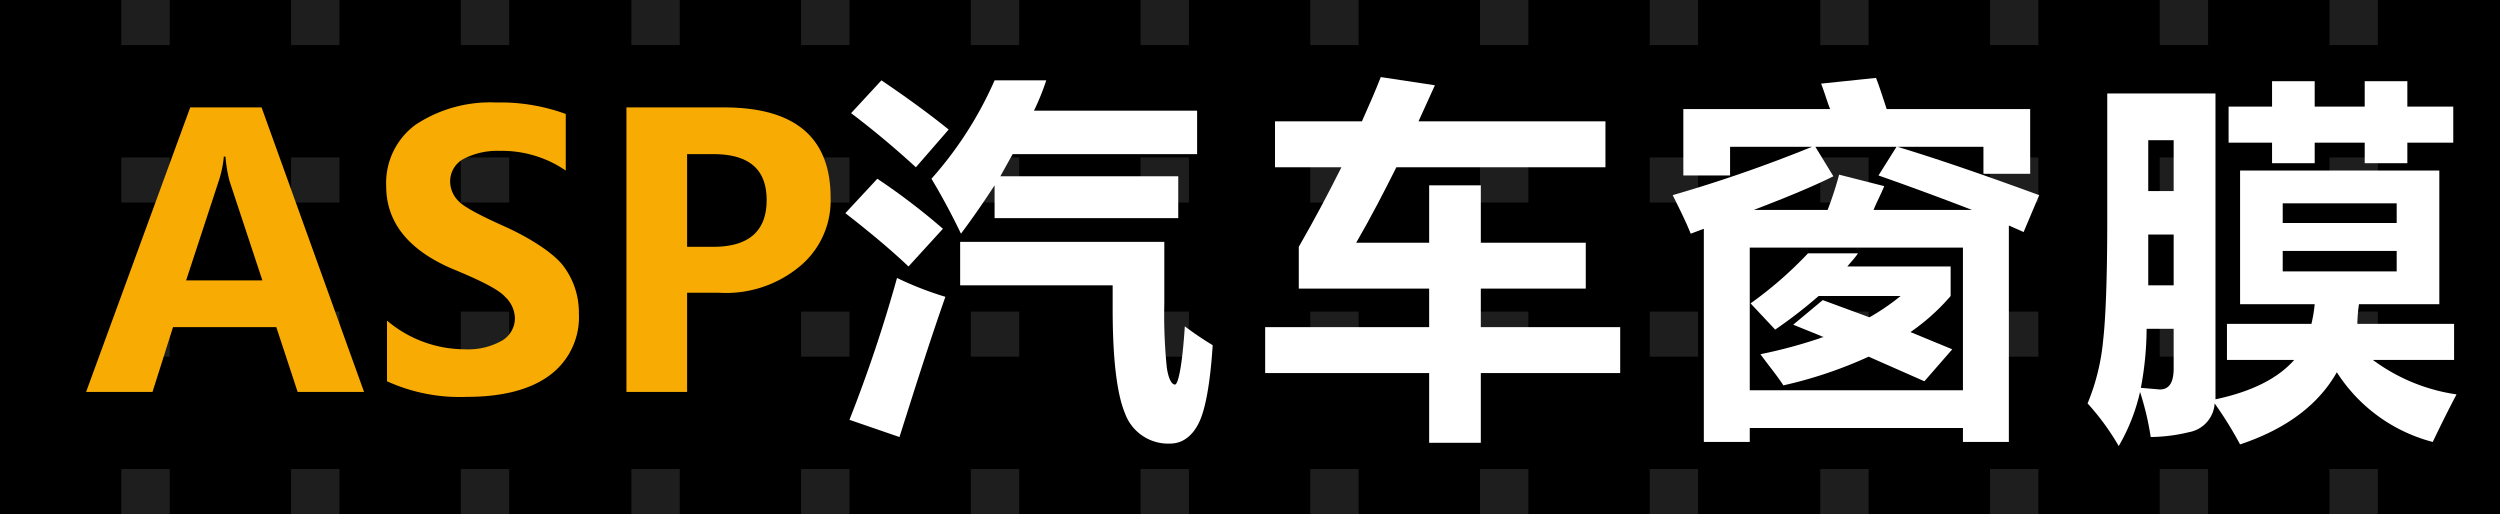 <svg id="图层_1" data-name="图层 1" xmlns="http://www.w3.org/2000/svg" xmlns:xlink="http://www.w3.org/1999/xlink" viewBox="0 0 304.9 62.7"><defs><style>.cls-1{isolation:isolate;}.cls-2{fill:url(#linear-gradient);}.cls-3{fill:none;}.cls-4{fill:#fff;}.cls-5{opacity:0.12;}.cls-6{clip-path:url(#clip-path);}.cls-7{clip-path:url(#clip-path-2);}.cls-8{mask:url(#mask);}.cls-9{clip-path:url(#clip-path-3);}.cls-10{fill:#f8ac03;}</style><linearGradient id="linear-gradient" x1="-617" y1="1026.1" x2="-616.59" y2="1026.1" gradientTransform="matrix(-2243, 0, 0, 2243, -1383316.36, -2301345.42)" gradientUnits="userSpaceOnUse"><stop offset="0" stop-color="#231815"/><stop offset="0.74" stop-color="#fff"/><stop offset="0.96" stop-color="#fff"/><stop offset="1" stop-color="#fff"/></linearGradient><clipPath id="clip-path"><rect class="cls-3" x="-216.8" y="-244.1" width="840.5" height="665.71"/></clipPath><clipPath id="clip-path-2"><rect class="cls-3" x="-342.7" y="-245.1" width="934.4" height="879.49" transform="translate(-70.2 319.1) rotate(-90)"/></clipPath><mask id="mask" x="-315.28" y="-614.69" width="937.88" height="1617.72" maskUnits="userSpaceOnUse"><rect x="-315.3" y="-614.7" width="937.9" height="1617.72"/><g class="cls-1"><rect class="cls-2" x="-315.3" y="-614.7" width="937.9" height="1617.72"/></g></mask><clipPath id="clip-path-3"><rect class="cls-3" x="-315.3" y="-614.7" width="937.9" height="1617.72"/></clipPath></defs><g id="图层_32" data-name="图层 32"><rect class="cls-4" x="-216.8" y="-3840.7" width="1748.3" height="4549.31"/></g><g id="图层_31" data-name="图层 31"><rect x="-216.8" y="-2851.5" width="1748.3" height="3273.11"/></g><g id="图层_9" data-name="图层 9"><g class="cls-5"><g class="cls-6"><g class="cls-7"><g class="cls-8"><g class="cls-9"><polygon class="cls-4" points="124.3 62.7 118.4 62.7 118.4 62.7 118.4 57.2 124.3 57.2 124.3 62.7 124.3 62.7"/><rect class="cls-4" x="97.7" y="57.2" width="5.9" height="5.5"/><rect class="cls-4" x="77" y="57.2" width="5.9" height="5.5"/><rect class="cls-4" x="56.2" y="57.2" width="5.9" height="5.5"/><rect class="cls-4" x="35.5" y="57.2" width="5.9" height="5.5"/><rect class="cls-4" x="14.8" y="57.2" width="5.9" height="5.5"/><rect class="cls-4" x="118.4" y="38" width="5.9" height="5.5"/><rect class="cls-4" x="97.7" y="38" width="5.9" height="5.5"/><rect class="cls-4" x="77" y="38" width="5.9" height="5.5"/><rect class="cls-4" x="56.2" y="38" width="5.9" height="5.5"/><rect class="cls-4" x="35.5" y="38" width="5.9" height="5.5"/><rect class="cls-4" x="14.8" y="38" width="5.9" height="5.5"/><rect class="cls-4" x="284.1" y="57.2" width="5.9" height="5.5"/><rect class="cls-4" x="263.4" y="57.2" width="5.9" height="5.5"/><rect class="cls-4" x="242.7" y="57.2" width="5.9" height="5.5"/><rect class="cls-4" x="222" y="57.2" width="5.9" height="5.5"/><rect class="cls-4" x="201.2" y="57.2" width="5.9" height="5.5"/><rect class="cls-4" x="180.5" y="57.2" width="5.9" height="5.5"/><rect class="cls-4" x="159.8" y="57.2" width="5.9" height="5.5"/><rect class="cls-4" x="139.1" y="57.2" width="5.9" height="5.5"/><rect class="cls-4" x="284.1" y="38" width="5.9" height="5.5"/><rect class="cls-4" x="263.4" y="38" width="5.9" height="5.5"/><rect class="cls-4" x="242.7" y="38" width="5.9" height="5.5"/><rect class="cls-4" x="222" y="38" width="5.9" height="5.5"/><rect class="cls-4" x="201.2" y="38" width="5.9" height="5.5"/><rect class="cls-4" x="180.5" y="38" width="5.9" height="5.5"/><rect class="cls-4" x="159.8" y="38" width="5.9" height="5.5"/><rect class="cls-4" x="139.1" y="38" width="5.9" height="5.5"/><rect class="cls-4" x="118.4" y="19.2" width="5.9" height="5.5"/><rect class="cls-4" x="97.7" y="19.2" width="5.9" height="5.5"/><rect class="cls-4" x="77" y="19.2" width="5.9" height="5.5"/><rect class="cls-4" x="56.2" y="19.2" width="5.9" height="5.5"/><rect class="cls-4" x="35.5" y="19.2" width="5.9" height="5.5"/><rect class="cls-4" x="14.8" y="19.2" width="5.9" height="5.5"/><rect class="cls-4" x="118.4" width="5.9" height="5.5"/><rect class="cls-4" x="97.7" width="5.9" height="5.5"/><rect class="cls-4" x="77" width="5.9" height="5.5"/><rect class="cls-4" x="56.2" width="5.9" height="5.5"/><rect class="cls-4" x="35.5" width="5.9" height="5.5"/><rect class="cls-4" x="14.8" width="5.9" height="5.5"/><rect class="cls-4" x="284.1" y="19.2" width="5.9" height="5.5"/><rect class="cls-4" x="263.4" y="19.2" width="5.9" height="5.5"/><rect class="cls-4" x="242.7" y="19.2" width="5.9" height="5.5"/><rect class="cls-4" x="222" y="19.2" width="5.9" height="5.5"/><rect class="cls-4" x="201.2" y="19.2" width="5.9" height="5.5"/><rect class="cls-4" x="180.5" y="19.2" width="5.9" height="5.5"/><rect class="cls-4" x="159.8" y="19.2" width="5.9" height="5.5"/><rect class="cls-4" x="139.1" y="19.2" width="5.9" height="5.5"/><rect class="cls-4" x="284.1" width="5.9" height="5.5"/><rect class="cls-4" x="263.4" width="5.9" height="5.5"/><rect class="cls-4" x="242.7" width="5.9" height="5.5"/><rect class="cls-4" x="222" width="5.9" height="5.5"/><rect class="cls-4" x="201.2" width="5.9" height="5.5"/><rect class="cls-4" x="180.5" width="5.9" height="5.5"/><rect class="cls-4" x="159.8" width="5.9" height="5.5"/><rect class="cls-4" x="139.1" width="5.9" height="5.5"/></g></g></g></g></g></g><g id="图层_8" data-name="图层 8"><path class="cls-10" d="M44.4,47.8H36.3l-2.6-7.9H21.1l-2.5,7.9H10.5L23.2,13.1h8.7ZM32,34.2,28,22.1a16.8,16.8,0,0,1-.5-3h-.2a13.6,13.6,0,0,1-.6,2.9l-4,12.2Z"/><path class="cls-10" d="M47.2,39.1a14.7,14.7,0,0,0,9.5,3.5,8.4,8.4,0,0,0,4.6-1.1,3.2,3.2,0,0,0,1.5-2.7,3.7,3.7,0,0,0-1.2-2.6c-.8-.9-3-2-6.4-3.4-5.4-2.3-8.1-5.7-8.1-10.1a8.8,8.8,0,0,1,3.6-7.5,16.5,16.5,0,0,1,9.8-2.7A23.2,23.2,0,0,1,69,13.9v6.9a13.8,13.8,0,0,0-8.1-2.4,8.9,8.9,0,0,0-4.4,1,3.1,3.1,0,0,0-1.6,2.7A3.4,3.4,0,0,0,56,24.6c.7.7,2.6,1.7,5.5,3s5.8,3.1,7.1,4.7a9.4,9.4,0,0,1,2,5.9A8.8,8.8,0,0,1,67,45.8c-2.3,1.7-5.7,2.6-10,2.6a21.4,21.4,0,0,1-9.8-1.9Z"/><path class="cls-10" d="M83.8,35.7V47.8H76.4V13.1H88.3c8.7,0,13,3.7,13,11a10.4,10.4,0,0,1-3.9,8.5,14.1,14.1,0,0,1-9.8,3.1Zm0-16.9V30.1H87c4.3,0,6.5-1.9,6.5-5.7s-2.2-5.6-6.5-5.6Z"/><path class="cls-4" d="M107,21.8a80.3,80.3,0,0,1,8,6.1l-4.2,4.6c-2-1.9-4.6-4.1-7.7-6.5Zm2.4,12.1a40.5,40.5,0,0,0,5.9,2.3c-1.9,5.4-3.7,11.1-5.6,17.1l-6.1-2.1A175.4,175.4,0,0,0,109.4,33.9ZM107.5,9.8c3.4,2.3,6.1,4.3,8.2,6l-4,4.6c-2.4-2.2-5-4.4-7.9-6.6Zm13.8,0h6.3a28.7,28.7,0,0,1-1.5,3.7H146v5.3H123.5L122,21.5h21.7v5.1H121.3v-4c-1.3,2-2.6,3.9-4.1,5.9-1.2-2.5-2.4-4.7-3.6-6.7A45.5,45.5,0,0,0,121.3,9.8Zm-4.2,25V29.5H142V37a63.6,63.6,0,0,0,.3,7.8c.2,1.4.6,2.1,1,2.1s.9-2.4,1.2-7.1a40.5,40.5,0,0,0,3.4,2.3c-.3,4.7-.9,7.9-1.7,9.5s-2,2.5-3.5,2.5a5.6,5.6,0,0,1-5.5-3.7c-1-2.4-1.5-6.7-1.5-12.7V34.8Z"/><path class="cls-4" d="M154.3,39.9h20V35.2H158.4V30.1c1.9-3.3,3.6-6.5,5.2-9.7h-8.1V14.8h10.6c.8-1.8,1.6-3.6,2.3-5.4l6.6,1-2,4.4h22.8v5.6H170.3c-1.5,3-3.1,6.1-4.9,9.2h8.9v-7h6.3v7h12.8v5.6H180.6v4.7h17v5.6h-17V54h-6.3V45.5h-20Z"/><path class="cls-4" d="M207.8,53.9v-26l-1.6.6c-.6-1.5-1.4-3.1-2.2-4.7a171,171,0,0,0,17-5.9H211v3.5h-5.7V13.3h17.9c-.4-1-.7-2.1-1.1-3.1l6.7-.7c.5,1.3.9,2.6,1.3,3.8h17.5v7.9h-5.7V17.9H231.4c5.3,1.6,11,3.6,17.3,5.9l-1.9,4.5-1.8-.8V53.9h-5.6V52.2h-26v1.7Zm31.6-23.7h-26V47.6h26Zm-1.5,2.3v3.6a25.7,25.7,0,0,1-4.9,4.4l5.1,2.1-3.4,3.9-6.8-3A52.8,52.8,0,0,1,217.5,47c-.7-1.1-1.7-2.3-2.8-3.8a60.4,60.4,0,0,0,7.7-2.1l-3.7-1.5,3.6-3,5.7,2.1a28.1,28.1,0,0,0,3.8-2.6h-10a57,57,0,0,1-5.3,4.1l-3-3.2a47.8,47.8,0,0,0,7-6.1h6.1c-.4.6-.9,1.1-1.3,1.6ZM224.3,21.3l5.5,1.4c-.4,1-.9,1.9-1.3,2.9h12q-5.7-2.2-11.4-4.2l2.2-3.5h-9.9l2.2,3.6c-2.6,1.3-5.8,2.6-9.7,4.1h9A43.4,43.4,0,0,0,224.3,21.3Z"/><path class="cls-4" d="M299.3,43.9h-9.9a22.5,22.5,0,0,0,10.2,4.2c-.9,1.7-1.9,3.7-2.9,5.8A19.8,19.8,0,0,1,285,45.4c-2.2,3.9-6.1,6.9-11.8,8.8a46.4,46.4,0,0,0-3.1-5,3.8,3.8,0,0,1-3.1,3.5,20.7,20.7,0,0,1-4.7.6,34.8,34.8,0,0,0-1.3-5.5,23.3,23.3,0,0,1-2.6,6.6,30,30,0,0,0-3.8-5.2,26.4,26.4,0,0,0,1.9-7.7c.3-2.6.5-7.5.5-14.5V11.4h13.2V48.7q6.6-1.4,9.6-4.8h-8.2V39.5h10.3a17.2,17.2,0,0,0,.4-2.4h-9.1V20.8h24.3V37.1h-9.8a19.4,19.4,0,0,0-.2,2.4h11.8Zm-37.5-3.8a39.5,39.5,0,0,1-.7,7.2l2.3.2c1.2,0,1.7-.9,1.7-2.6V40.1Zm.2-5.3h3.1V28.6H262Zm3.1-17.7H262v6.2h3.1Zm28.5,2.8h-5.2V17.4h-6.1v2.5h-5.2V17.4h-5.3V13h5.3V9.9h5.2V13h6.1V9.9h5.2V13h5.6v4.4h-5.6Zm-1.3,4.9H278.4v2.4h13.9Zm0,8.3V30.6H278.4v2.5Z"/></g></svg>